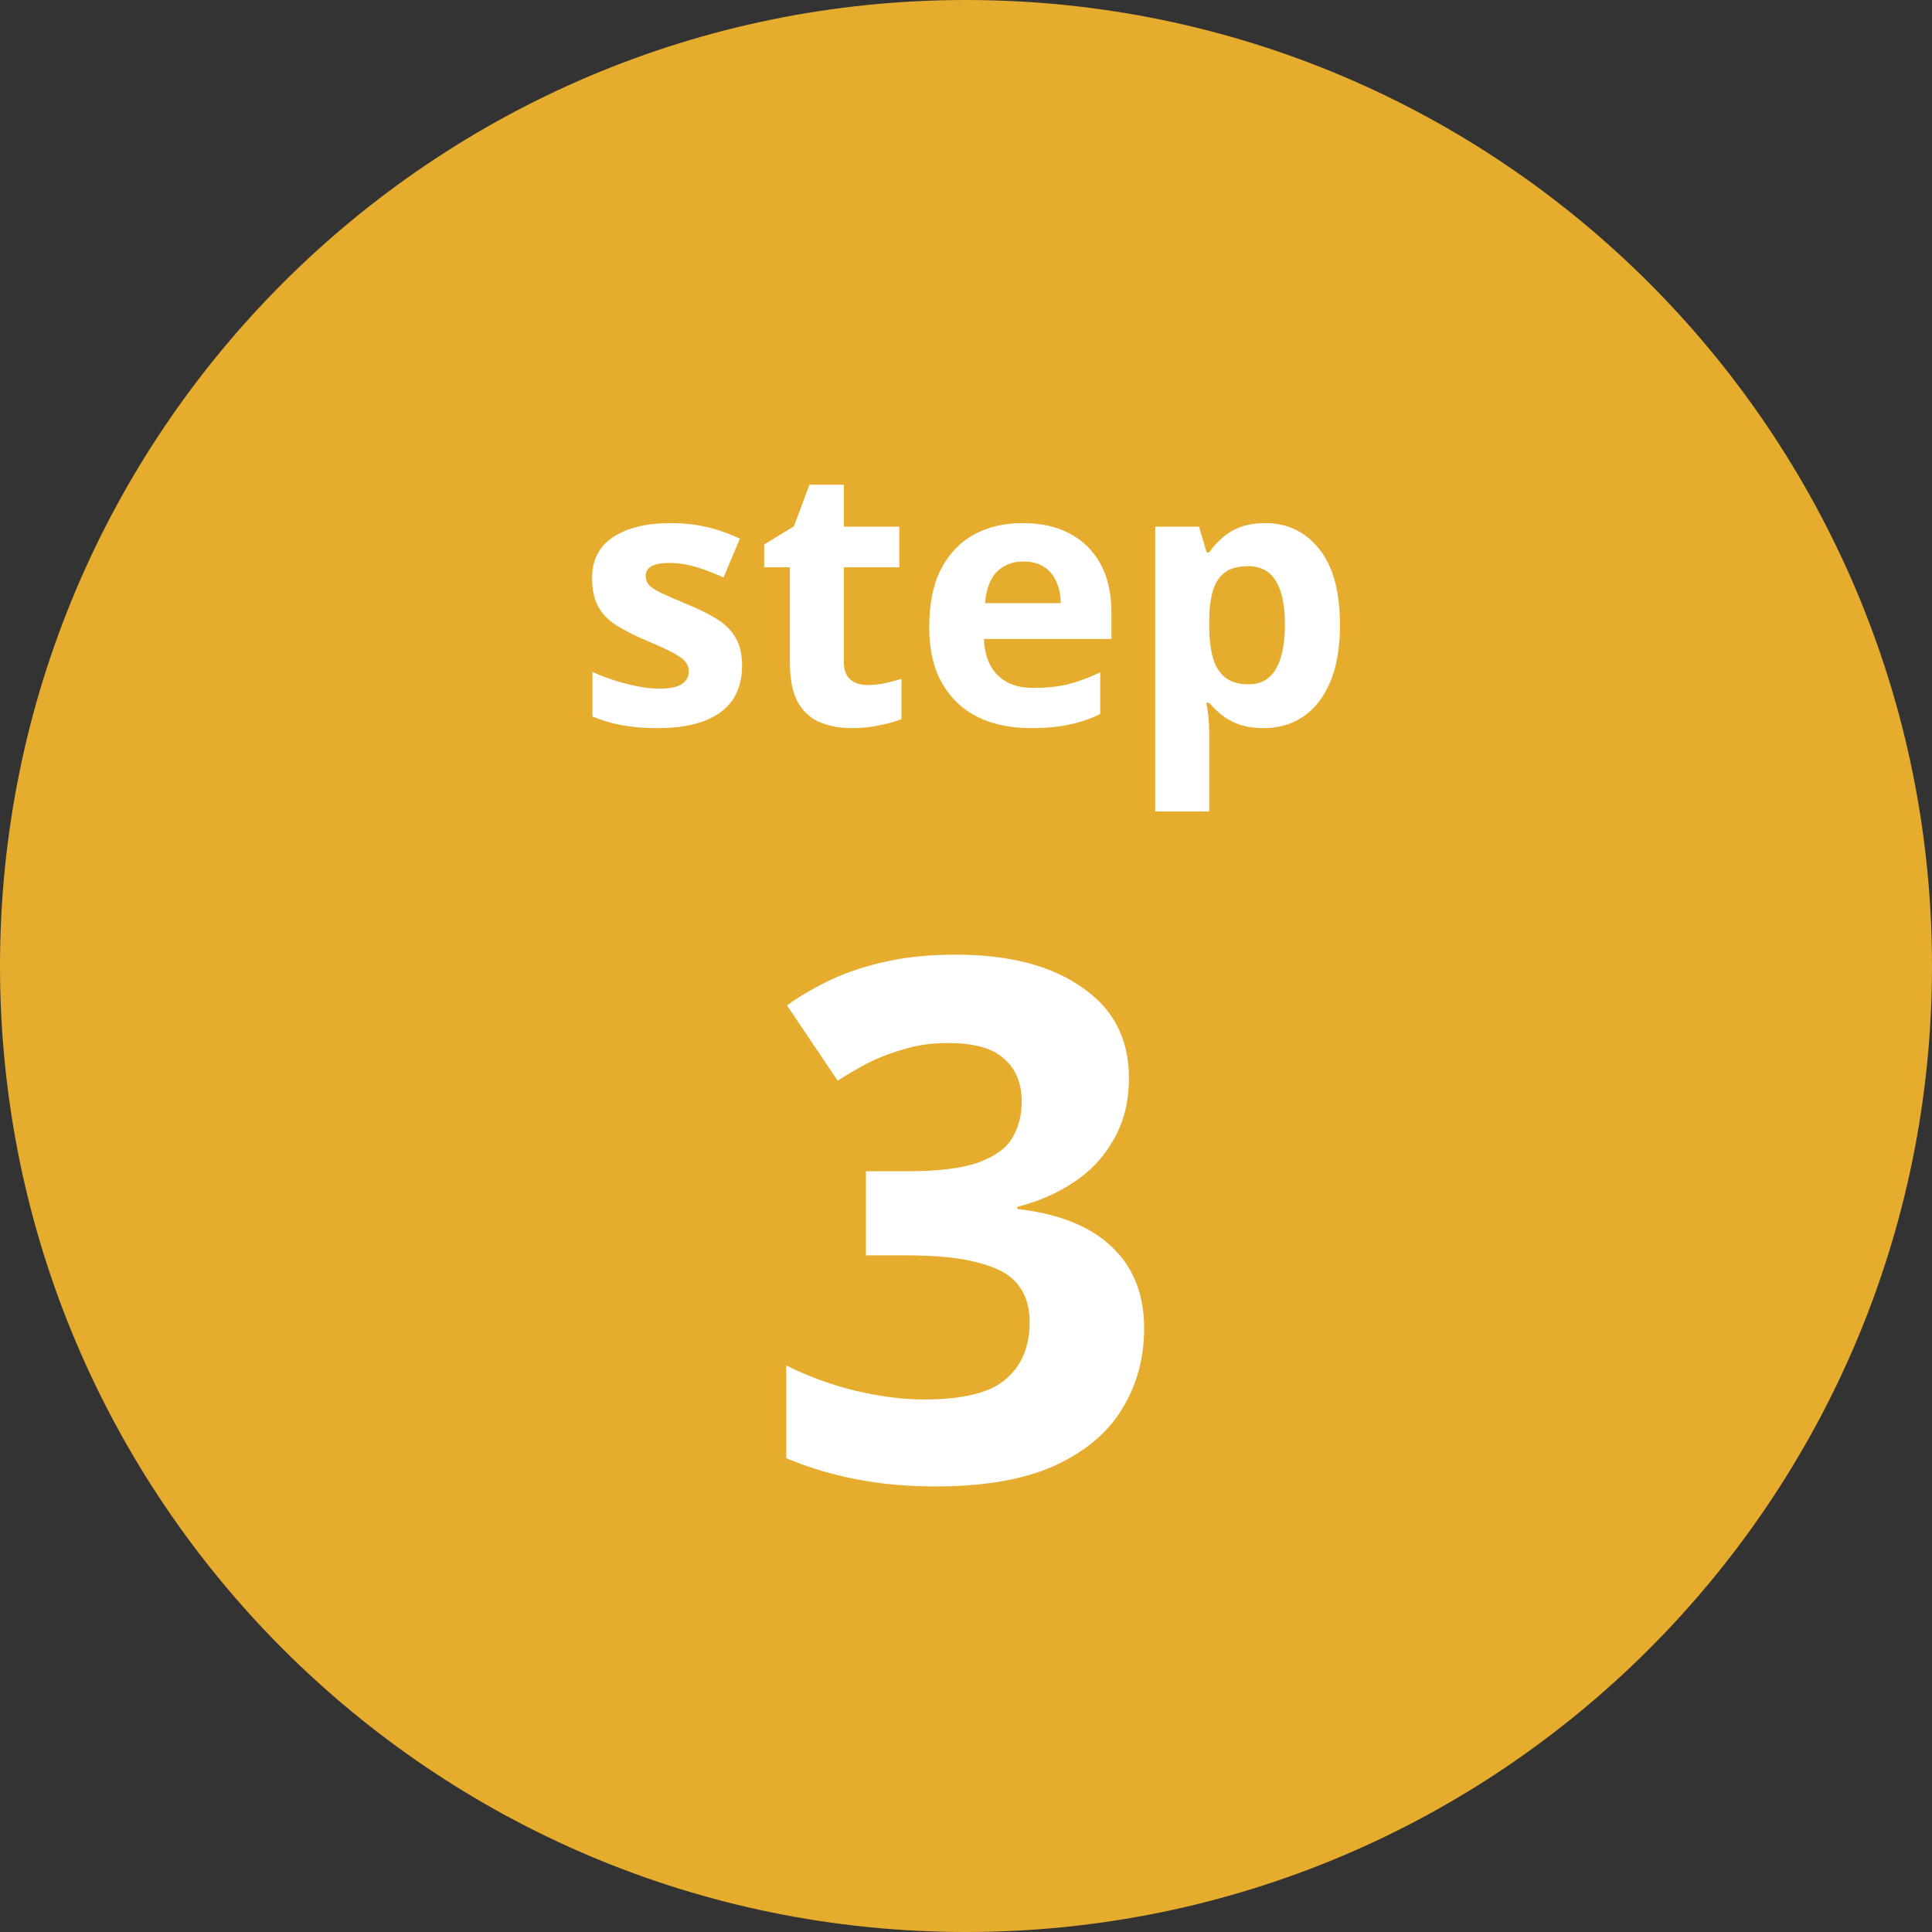 <svg width="64" height="64" viewBox="0 0 64 64" fill="none" xmlns="http://www.w3.org/2000/svg">
<rect x="0" y="0" width="64" height="64" fill="#333333" stroke="none"/>
<path d="M64 32C64 49.673 49.673 64 32 64C14.327 64 0 49.673 0 32C0 14.327 14.327 0 32 0C49.673 0 64 14.327 64 32Z" fill="#E6AC2D"/>
<path d="M24.582 22.056C24.582 22.496 24.478 22.872 24.27 23.184C24.062 23.488 23.75 23.72 23.334 23.88C22.918 24.04 22.402 24.12 21.786 24.12C21.33 24.12 20.938 24.088 20.61 24.024C20.282 23.968 19.954 23.872 19.626 23.736V22.26C19.978 22.42 20.358 22.552 20.766 22.656C21.174 22.76 21.534 22.812 21.846 22.812C22.198 22.812 22.446 22.76 22.59 22.656C22.742 22.552 22.818 22.416 22.818 22.248C22.818 22.136 22.786 22.036 22.722 21.948C22.666 21.86 22.538 21.76 22.338 21.648C22.138 21.536 21.826 21.392 21.402 21.216C20.994 21.04 20.658 20.868 20.394 20.7C20.13 20.524 19.934 20.316 19.806 20.076C19.678 19.828 19.614 19.52 19.614 19.152C19.614 18.544 19.85 18.088 20.322 17.784C20.794 17.48 21.422 17.328 22.206 17.328C22.614 17.328 23.002 17.368 23.37 17.448C23.738 17.528 24.118 17.66 24.51 17.844L23.97 19.128C23.754 19.032 23.546 18.948 23.346 18.876C23.146 18.804 22.95 18.748 22.758 18.708C22.574 18.668 22.382 18.648 22.182 18.648C21.918 18.648 21.718 18.684 21.582 18.756C21.454 18.828 21.39 18.936 21.39 19.08C21.39 19.184 21.422 19.28 21.486 19.368C21.558 19.448 21.69 19.536 21.882 19.632C22.082 19.728 22.374 19.856 22.758 20.016C23.134 20.168 23.458 20.328 23.73 20.496C24.002 20.656 24.21 20.86 24.354 21.108C24.506 21.348 24.582 21.664 24.582 22.056ZM28.735 22.692C28.935 22.692 29.127 22.672 29.311 22.632C29.495 22.592 29.679 22.544 29.863 22.488V23.82C29.671 23.9 29.431 23.968 29.143 24.024C28.863 24.088 28.555 24.12 28.219 24.12C27.827 24.12 27.475 24.056 27.163 23.928C26.859 23.8 26.615 23.58 26.431 23.268C26.255 22.948 26.167 22.508 26.167 21.948V18.792H25.315V18.036L26.299 17.436L26.815 16.056H27.955V17.448H29.791V18.792H27.955V21.948C27.955 22.196 28.027 22.384 28.171 22.512C28.315 22.632 28.503 22.692 28.735 22.692ZM33.878 17.328C34.486 17.328 35.006 17.444 35.438 17.676C35.878 17.908 36.218 18.244 36.458 18.684C36.698 19.124 36.818 19.664 36.818 20.304V21.168H32.594C32.61 21.672 32.758 22.068 33.038 22.356C33.326 22.644 33.722 22.788 34.226 22.788C34.65 22.788 35.034 22.748 35.378 22.668C35.722 22.58 36.078 22.448 36.446 22.272V23.652C36.126 23.812 35.786 23.928 35.426 24C35.074 24.08 34.646 24.12 34.142 24.12C33.486 24.12 32.906 24 32.402 23.76C31.898 23.512 31.502 23.14 31.214 22.644C30.926 22.148 30.782 21.524 30.782 20.772C30.782 20.004 30.91 19.368 31.166 18.864C31.43 18.352 31.794 17.968 32.258 17.712C32.722 17.456 33.262 17.328 33.878 17.328ZM33.89 18.6C33.546 18.6 33.258 18.712 33.026 18.936C32.802 19.16 32.67 19.508 32.63 19.98H35.138C35.138 19.716 35.09 19.48 34.994 19.272C34.906 19.064 34.77 18.9 34.586 18.78C34.402 18.66 34.17 18.6 33.89 18.6ZM41.916 17.328C42.652 17.328 43.248 17.616 43.704 18.192C44.16 18.76 44.388 19.6 44.388 20.712C44.388 21.456 44.28 22.084 44.064 22.596C43.848 23.1 43.552 23.48 43.176 23.736C42.8 23.992 42.364 24.12 41.868 24.12C41.556 24.12 41.284 24.08 41.052 24C40.828 23.92 40.636 23.816 40.476 23.688C40.316 23.56 40.176 23.424 40.056 23.28H39.96C39.992 23.432 40.016 23.592 40.032 23.76C40.048 23.92 40.056 24.08 40.056 24.24V26.88H38.268V17.448H39.72L39.972 18.3H40.056C40.176 18.124 40.32 17.964 40.488 17.82C40.656 17.668 40.856 17.548 41.088 17.46C41.328 17.372 41.604 17.328 41.916 17.328ZM41.34 18.756C41.028 18.756 40.78 18.82 40.596 18.948C40.412 19.076 40.276 19.272 40.188 19.536C40.108 19.792 40.064 20.116 40.056 20.508V20.7C40.056 21.124 40.096 21.484 40.176 21.78C40.256 22.068 40.392 22.288 40.584 22.44C40.776 22.592 41.036 22.668 41.364 22.668C41.636 22.668 41.86 22.592 42.036 22.44C42.212 22.288 42.344 22.064 42.432 21.768C42.52 21.472 42.564 21.112 42.564 20.688C42.564 20.048 42.464 19.568 42.264 19.248C42.072 18.92 41.764 18.756 41.34 18.756Z" fill="white"/>
<path d="M37.397 35.704C37.397 36.488 37.229 37.168 36.893 37.744C36.573 38.32 36.133 38.792 35.573 39.16C35.029 39.528 34.405 39.8 33.701 39.976V40.048C35.077 40.208 36.117 40.624 36.821 41.296C37.541 41.968 37.901 42.872 37.901 44.008C37.901 45 37.653 45.896 37.157 46.696C36.677 47.48 35.925 48.104 34.901 48.568C33.893 49.016 32.589 49.24 30.989 49.24C30.045 49.24 29.165 49.16 28.349 49C27.533 48.84 26.765 48.608 26.045 48.304V45.232C26.781 45.6 27.549 45.88 28.349 46.072C29.165 46.264 29.917 46.36 30.605 46.36C31.901 46.36 32.805 46.136 33.317 45.688C33.845 45.24 34.109 44.608 34.109 43.792C34.109 43.312 33.989 42.912 33.749 42.592C33.509 42.256 33.085 42.008 32.477 41.848C31.885 41.672 31.053 41.584 29.981 41.584H28.685V38.8H30.005C31.061 38.8 31.861 38.704 32.405 38.512C32.965 38.304 33.341 38.032 33.533 37.696C33.741 37.344 33.845 36.944 33.845 36.496C33.845 35.888 33.653 35.416 33.269 35.08C32.901 34.728 32.277 34.552 31.397 34.552C30.853 34.552 30.357 34.624 29.909 34.768C29.461 34.896 29.053 35.056 28.685 35.248C28.333 35.44 28.021 35.624 27.749 35.8L26.069 33.304C26.517 32.984 27.013 32.696 27.557 32.44C28.117 32.184 28.733 31.984 29.405 31.84C30.077 31.696 30.829 31.624 31.661 31.624C33.421 31.624 34.813 31.984 35.837 32.704C36.877 33.408 37.397 34.408 37.397 35.704Z" fill="white"/>
</svg>
